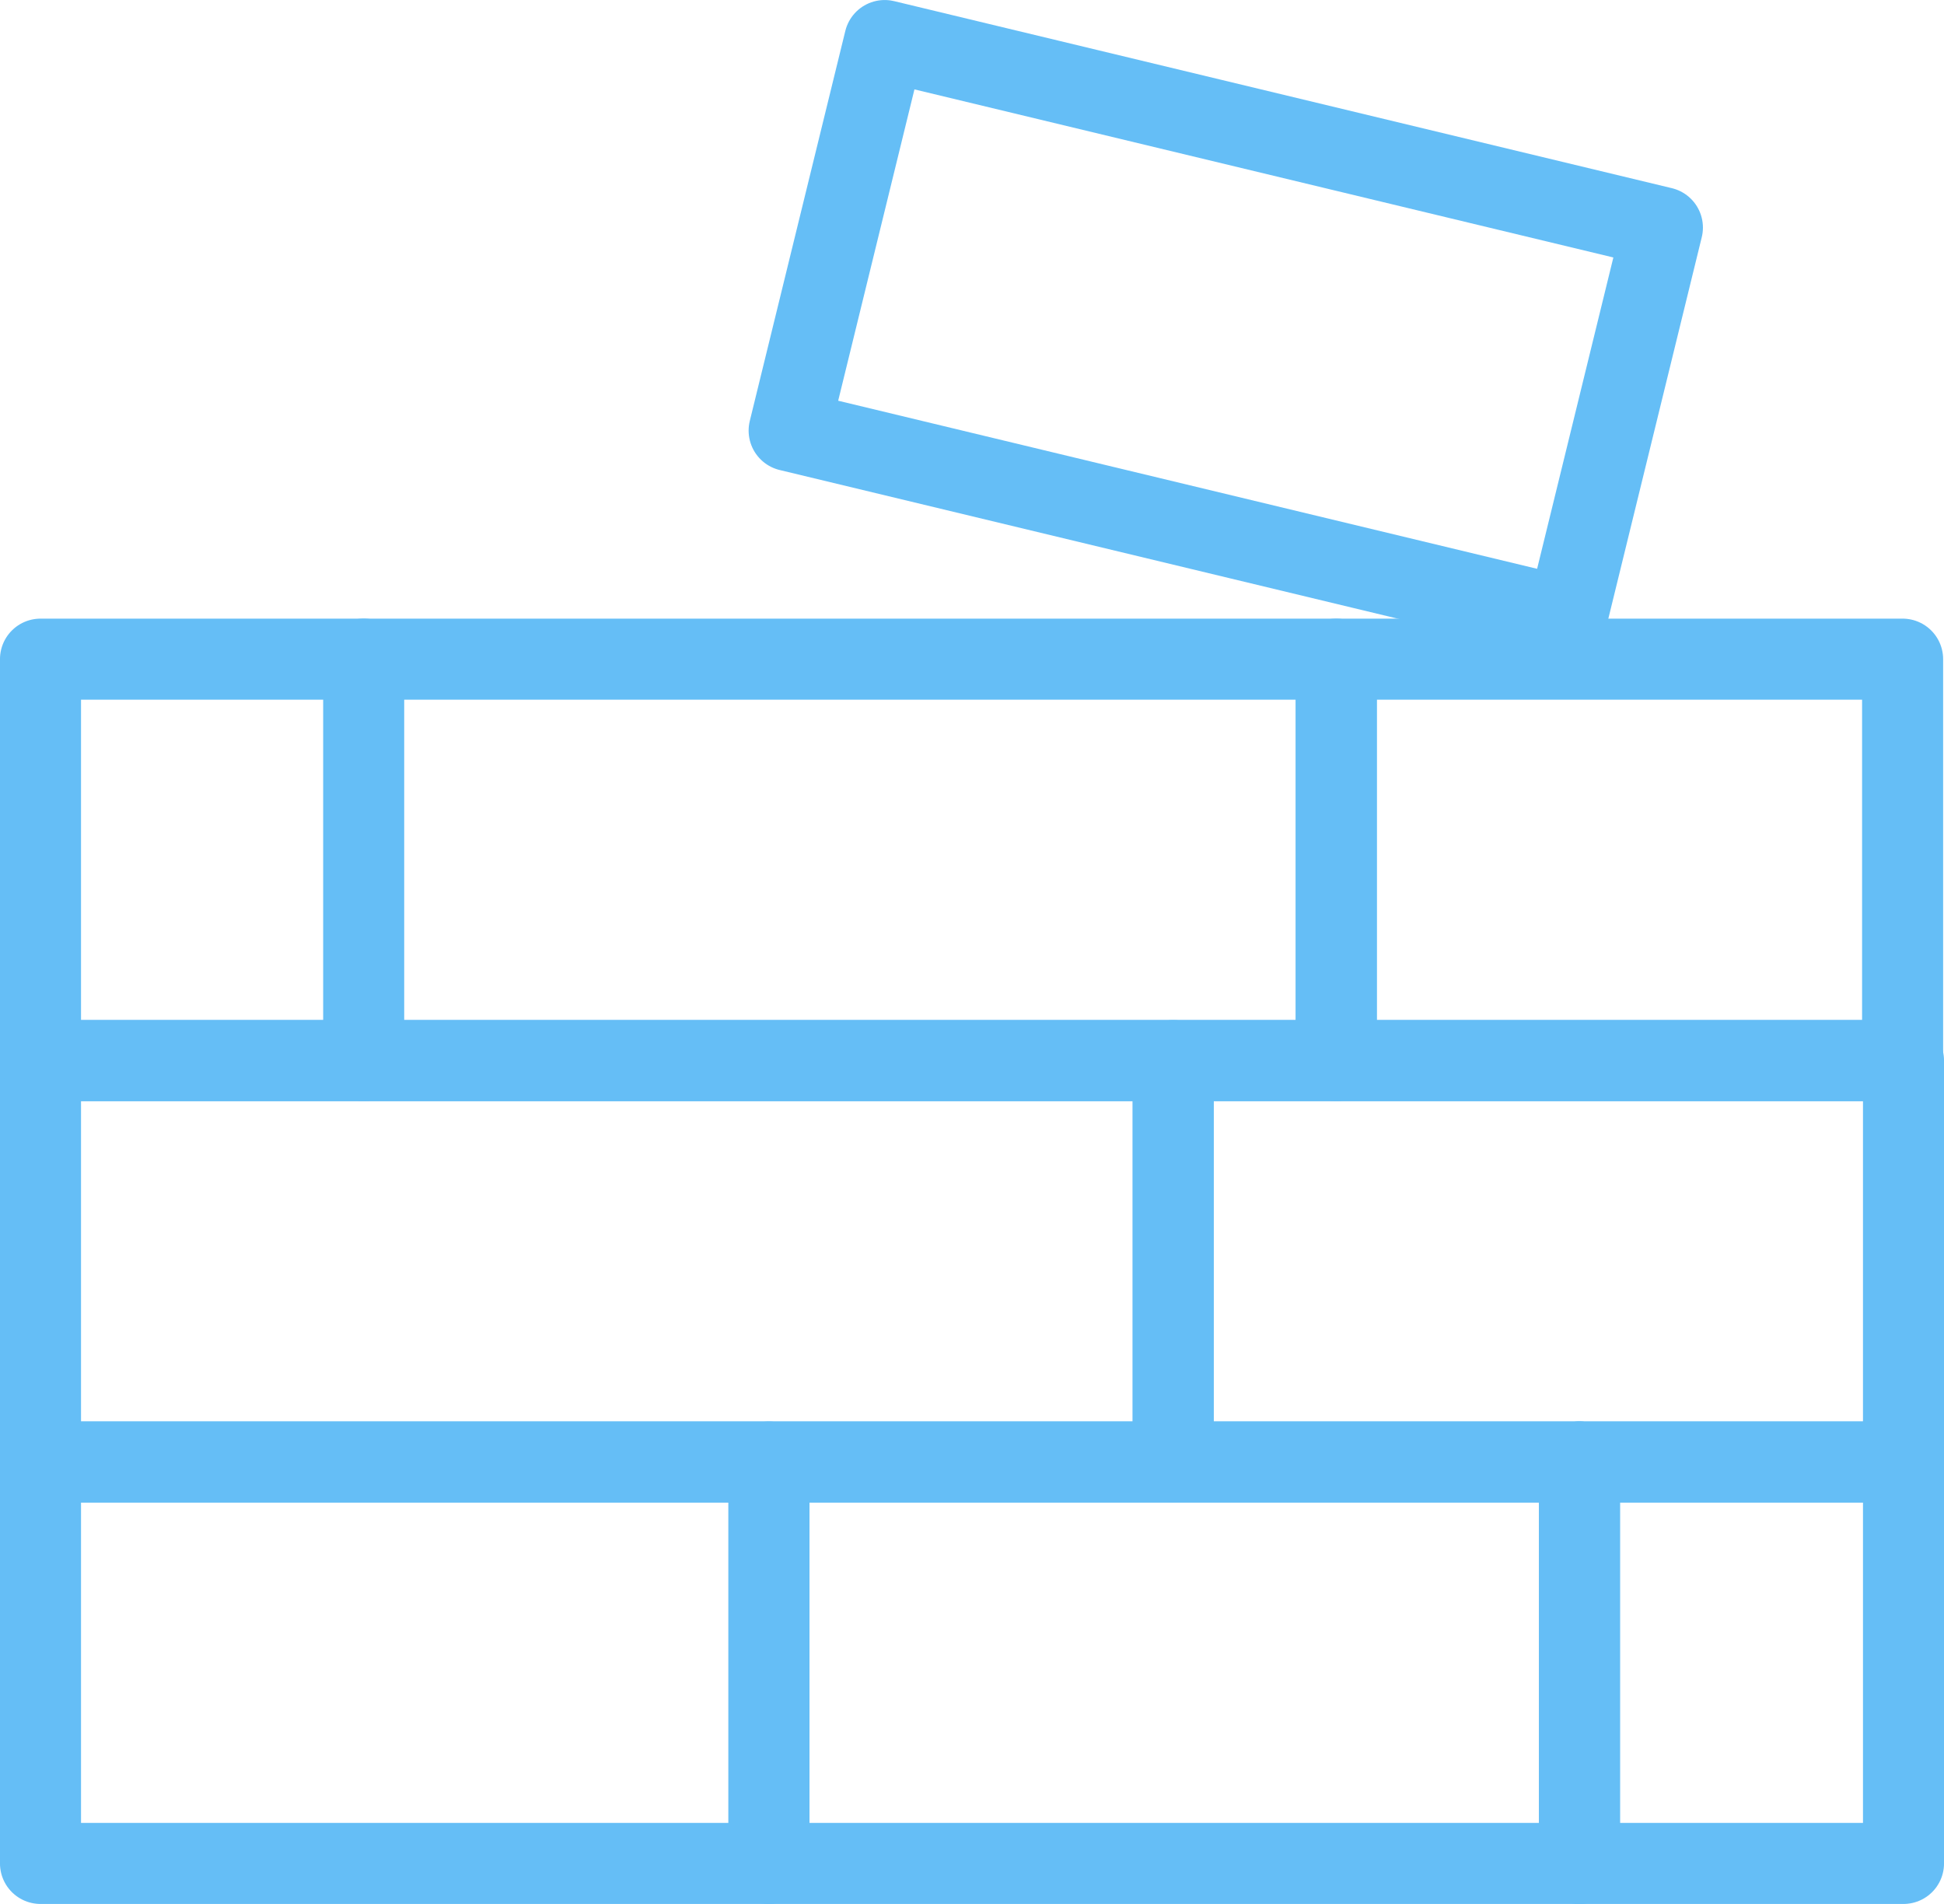 <svg height="47" viewBox="0 0 48 47" width="48" xmlns="http://www.w3.org/2000/svg"><g style="stroke:#65bef6;fill:none;fill-rule:evenodd;stroke-linecap:round;stroke-linejoin:round;stroke-width:2.001" transform="translate(1 1)"><path d="m17.987 45h28.013v-9.909h-28.013z"/><path d="m0 35.091h27.969v-9.909h-27.969z"/><path d="m0 45h17.987v-9.909h-17.987z"/><path d="m37.999 44.999v-9.909"/><path d="m37.999 35.091v9.909"/><path d="m27.967 35.091h18.033v-9.909h-18.033z"/><path d="m37.688 14.247-19.203-4.617 2.359-9.629 19.203 4.617z"/><path d="m31.995 25.181h13.983v-9.909h-13.983z"/><path d="m0 25.181h31.993v-9.909h-31.993z"/><path d="m7.98 15.271v9.909"/></g></svg>